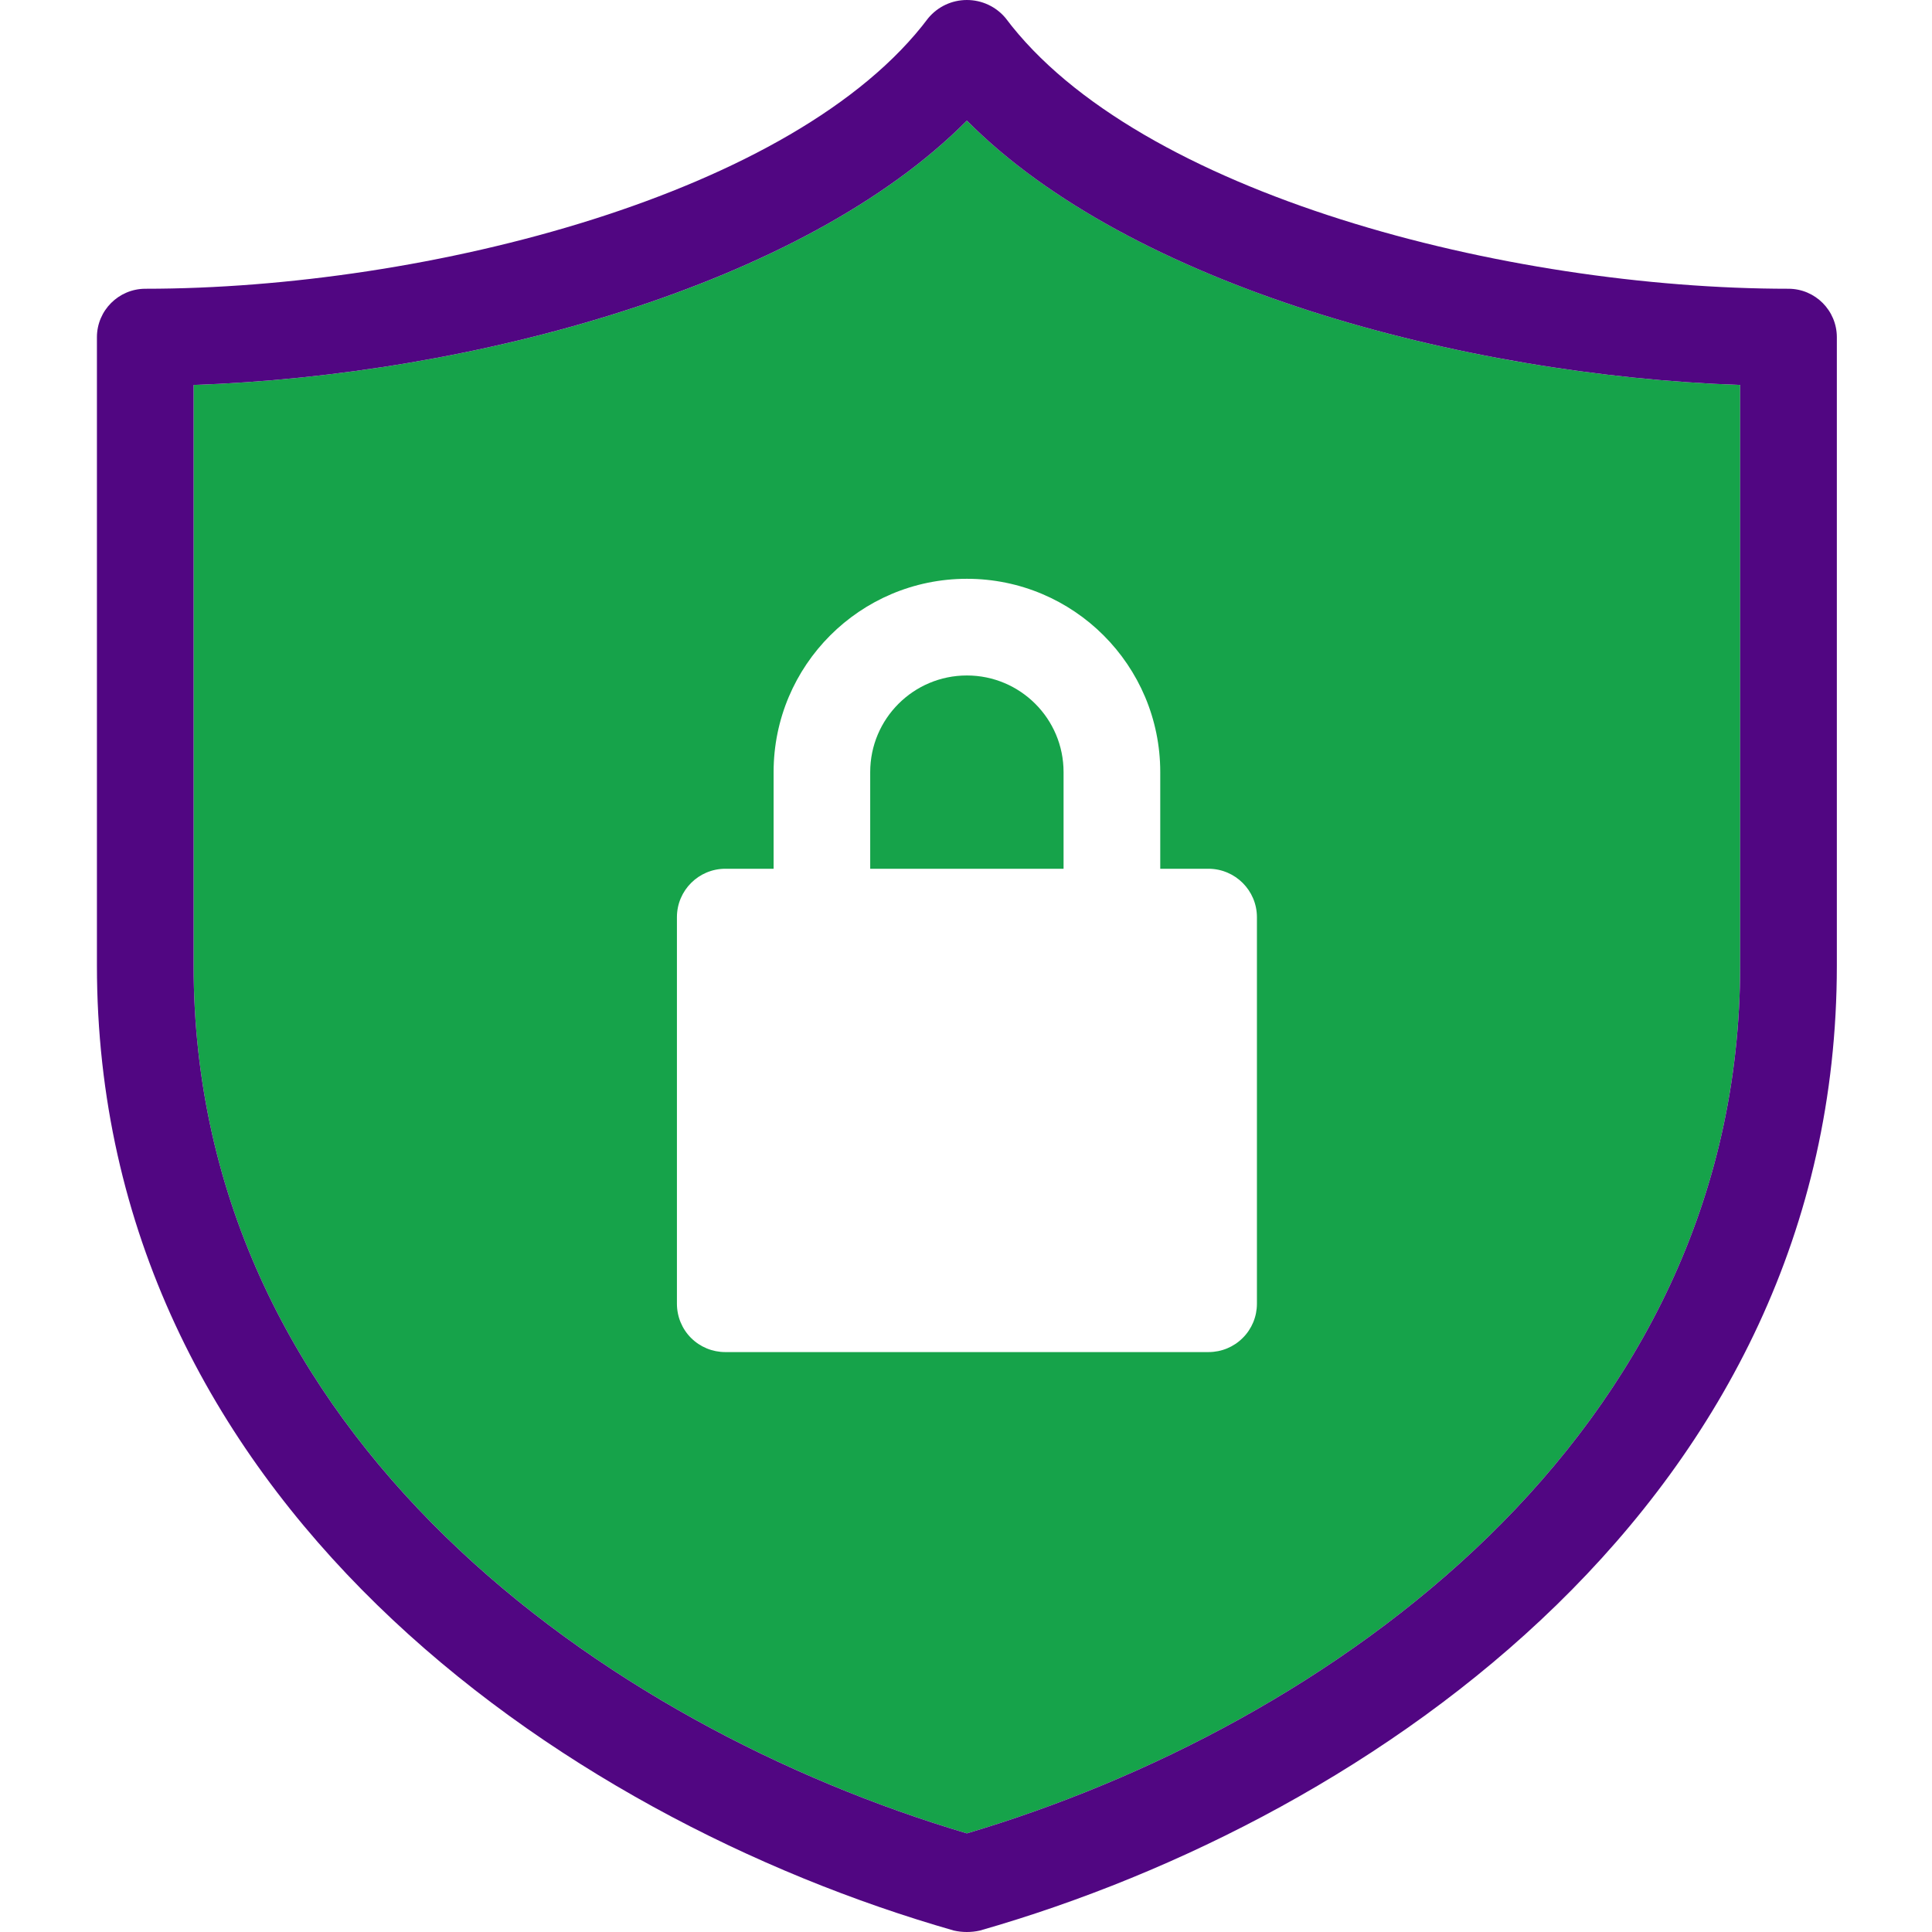 <svg width="24" height="24" viewBox="0 0 24 24" fill="none" xmlns="http://www.w3.org/2000/svg">
<g clip-path="url(#clip0_855_8807)">
<path d="M12.011 1.498C9.982 3.545 5.876 4.662 2.405 4.782V11.993C2.405 17.858 7.539 21.448 12.011 22.775C16.484 21.448 21.617 17.858 21.617 11.993V4.782C18.147 4.662 14.041 3.545 12.011 1.498ZM15.614 16.195C15.614 16.355 15.551 16.508 15.438 16.62C15.326 16.733 15.173 16.796 15.013 16.796H9.009C8.85 16.796 8.697 16.733 8.584 16.62C8.472 16.508 8.409 16.355 8.409 16.195V11.392C8.41 11.061 8.678 10.793 9.009 10.792H9.61V9.591C9.61 8.265 10.685 7.19 12.011 7.19C13.338 7.19 14.413 8.265 14.413 9.591V10.792H15.013C15.344 10.793 15.613 11.061 15.614 11.392V16.195Z" fill="#16A34A"/>
<path d="M13.212 9.591C13.212 8.928 12.674 8.391 12.011 8.391C11.348 8.391 10.81 8.928 10.81 9.591V10.792H13.212V9.591Z" fill="#16A34A"/>
<path d="M22.218 3.587C18.723 3.587 14.13 2.411 12.492 0.225C12.373 0.082 12.197 0 12.011 0C11.825 0 11.65 0.082 11.531 0.225C9.892 2.411 5.299 3.587 1.805 3.587C1.474 3.588 1.205 3.856 1.204 4.188V11.992C1.204 18.596 6.938 22.577 11.849 23.982C11.956 24.006 12.066 24.006 12.173 23.982C17.084 22.577 22.818 18.596 22.818 11.992V4.188C22.817 3.856 22.549 3.588 22.218 3.587ZM21.617 11.992C21.617 17.858 16.484 21.448 12.011 22.775C7.538 21.448 2.405 17.858 2.405 11.992V4.782C5.875 4.662 9.982 3.545 12.011 1.498C14.04 3.545 18.147 4.662 21.617 4.782V11.992Z" fill="#510682"/>
</g>
<defs>
<clipPath id="clip0_855_8807">
<rect width="24" height="24" fill="white"/>
</clipPath>
</defs>
</svg>
